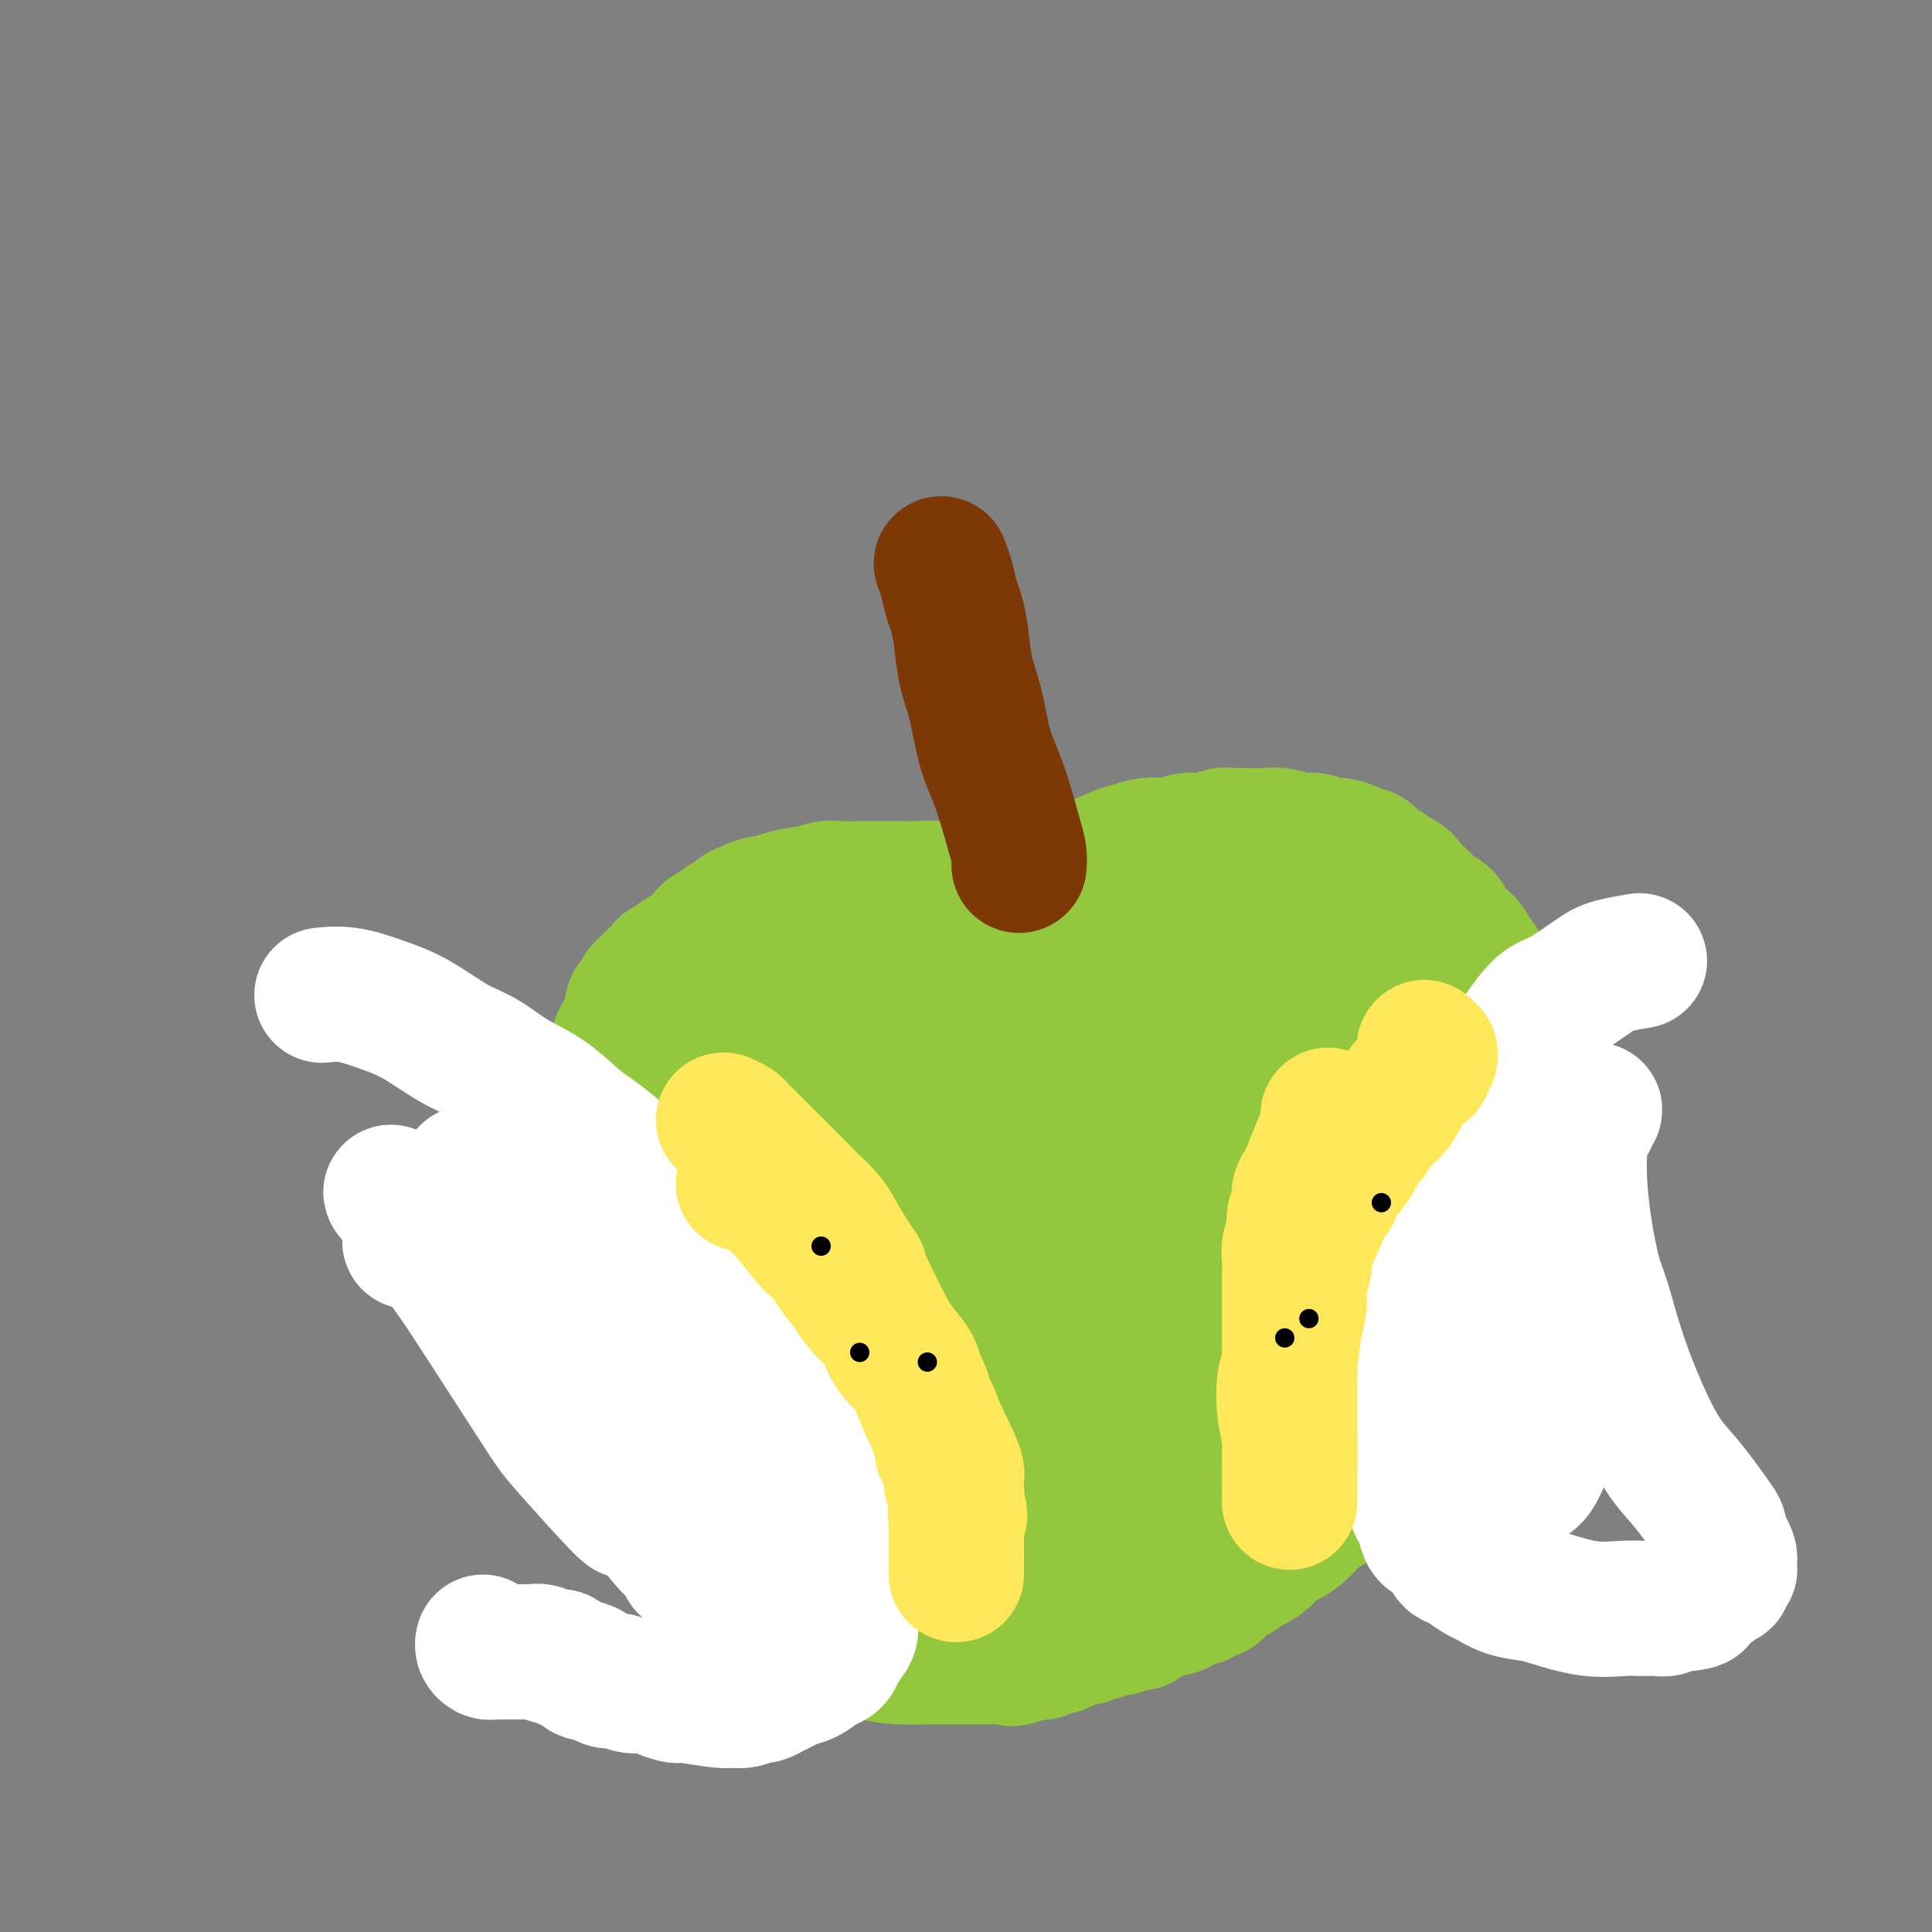 <svg viewBox='0 0 400 400' version='1.1' xmlns='http://www.w3.org/2000/svg' xmlns:xlink='http://www.w3.org/1999/xlink'><rect x="0" y="0" width="400" height="400" fill="#808080" stroke="none"/><g fill='none' stroke='#93C83E' stroke-width='28' stroke-linecap='round' stroke-linejoin='round'><path d='M215,182c0.000,0.000 0.000,0.000 0,0c-0.000,-0.000 -0.000,-0.000 0,0c0.000,0.000 0.000,0.000 0,0c-0.000,-0.000 -0.001,-0.000 0,0c0.001,0.000 0.002,0.001 0,0c-0.002,-0.001 -0.009,-0.005 0,0c0.009,0.005 0.033,0.019 0,0c-0.033,-0.019 -0.124,-0.071 0,0c0.124,0.071 0.462,0.264 2,0c1.538,-0.264 4.277,-0.984 7,-2c2.723,-1.016 5.431,-2.329 7,-3c1.569,-0.671 1.998,-0.701 3,-1c1.002,-0.299 2.576,-0.869 4,-1c1.424,-0.131 2.699,0.175 4,0c1.301,-0.175 2.630,-0.832 4,-1c1.370,-0.168 2.783,0.151 4,0c1.217,-0.151 2.239,-0.774 3,-1c0.761,-0.226 1.260,-0.057 2,0c0.740,0.057 1.720,0.000 3,0c1.280,-0.000 2.861,0.057 4,0c1.139,-0.057 1.837,-0.226 3,0c1.163,0.226 2.792,0.848 4,1c1.208,0.152 1.997,-0.165 3,0c1.003,0.165 2.222,0.813 3,1c0.778,0.187 1.114,-0.087 2,0c0.886,0.087 2.321,0.534 3,1c0.679,0.466 0.602,0.951 1,1c0.398,0.049 1.272,-0.337 2,0c0.728,0.337 1.311,1.399 2,2c0.689,0.601 1.482,0.743 2,1c0.518,0.257 0.759,0.628 1,1'/><path d='M288,181c3.123,1.427 2.931,1.496 3,2c0.069,0.504 0.399,1.445 1,2c0.601,0.555 1.474,0.725 2,1c0.526,0.275 0.704,0.655 1,1c0.296,0.345 0.709,0.656 1,1c0.291,0.344 0.458,0.721 1,1c0.542,0.279 1.458,0.459 2,1c0.542,0.541 0.708,1.444 1,2c0.292,0.556 0.708,0.764 1,1c0.292,0.236 0.459,0.500 1,1c0.541,0.500 1.454,1.236 2,2c0.546,0.764 0.724,1.557 1,2c0.276,0.443 0.650,0.538 1,1c0.350,0.462 0.676,1.291 1,2c0.324,0.709 0.646,1.298 1,2c0.354,0.702 0.740,1.518 1,2c0.260,0.482 0.394,0.629 1,2c0.606,1.371 1.683,3.966 2,5c0.317,1.034 -0.125,0.507 0,1c0.125,0.493 0.818,2.005 1,3c0.182,0.995 -0.147,1.474 0,2c0.147,0.526 0.772,1.098 1,2c0.228,0.902 0.061,2.132 0,3c-0.061,0.868 -0.017,1.372 0,2c0.017,0.628 0.005,1.379 0,2c-0.005,0.621 -0.004,1.111 0,2c0.004,0.889 0.011,2.176 0,3c-0.011,0.824 -0.042,1.183 0,2c0.042,0.817 0.155,2.090 0,3c-0.155,0.910 -0.577,1.455 -1,2'/><path d='M313,239c-0.090,3.375 0.183,2.313 0,3c-0.183,0.687 -0.824,3.122 -1,4c-0.176,0.878 0.111,0.197 0,1c-0.111,0.803 -0.621,3.089 -1,4c-0.379,0.911 -0.626,0.445 -1,1c-0.374,0.555 -0.874,2.129 -1,3c-0.126,0.871 0.121,1.037 0,2c-0.121,0.963 -0.610,2.722 -1,4c-0.390,1.278 -0.681,2.073 -1,3c-0.319,0.927 -0.665,1.985 -1,3c-0.335,1.015 -0.658,1.988 -1,3c-0.342,1.012 -0.703,2.063 -1,3c-0.297,0.937 -0.529,1.759 -1,3c-0.471,1.241 -1.179,2.900 -2,4c-0.821,1.100 -1.753,1.641 -2,2c-0.247,0.359 0.191,0.536 0,1c-0.191,0.464 -1.013,1.214 -2,3c-0.987,1.786 -2.140,4.607 -3,6c-0.860,1.393 -1.427,1.356 -2,2c-0.573,0.644 -1.150,1.968 -2,3c-0.850,1.032 -1.971,1.771 -3,3c-1.029,1.229 -1.966,2.949 -3,4c-1.034,1.051 -2.164,1.432 -3,2c-0.836,0.568 -1.379,1.321 -2,2c-0.621,0.679 -1.321,1.284 -2,2c-0.679,0.716 -1.337,1.542 -2,2c-0.663,0.458 -1.332,0.546 -2,1c-0.668,0.454 -1.334,1.272 -2,2c-0.666,0.728 -1.333,1.364 -2,2'/><path d='M269,317c-2.678,2.202 -1.872,1.206 -2,1c-0.128,-0.206 -1.190,0.379 -2,1c-0.810,0.621 -1.367,1.280 -2,2c-0.633,0.720 -1.343,1.501 -2,2c-0.657,0.499 -1.260,0.715 -2,1c-0.740,0.285 -1.616,0.639 -2,1c-0.384,0.361 -0.277,0.728 -1,1c-0.723,0.272 -2.278,0.451 -3,1c-0.722,0.549 -0.612,1.470 -1,2c-0.388,0.530 -1.273,0.668 -2,1c-0.727,0.332 -1.295,0.858 -2,1c-0.705,0.142 -1.548,-0.099 -2,0c-0.452,0.099 -0.512,0.538 -1,1c-0.488,0.462 -1.405,0.946 -2,1c-0.595,0.054 -0.869,-0.321 -2,0c-1.131,0.321 -3.118,1.339 -4,2c-0.882,0.661 -0.659,0.966 -1,1c-0.341,0.034 -1.247,-0.202 -2,0c-0.753,0.202 -1.353,0.843 -2,1c-0.647,0.157 -1.342,-0.169 -2,0c-0.658,0.169 -1.278,0.833 -2,1c-0.722,0.167 -1.544,-0.161 -2,0c-0.456,0.161 -0.546,0.813 -1,1c-0.454,0.187 -1.272,-0.090 -2,0c-0.728,0.090 -1.364,0.546 -2,1c-0.636,0.454 -1.270,0.906 -2,1c-0.730,0.094 -1.557,-0.171 -2,0c-0.443,0.171 -0.504,0.777 -1,1c-0.496,0.223 -1.427,0.064 -2,0c-0.573,-0.064 -0.786,-0.032 -1,0'/><path d='M213,342c-6.065,2.083 -2.728,1.290 -2,1c0.728,-0.290 -1.152,-0.078 -2,0c-0.848,0.078 -0.663,0.021 -1,0c-0.337,-0.021 -1.194,-0.006 -2,0c-0.806,0.006 -1.560,0.001 -2,0c-0.440,-0.001 -0.567,0.000 -1,0c-0.433,-0.000 -1.174,-0.002 -2,0c-0.826,0.002 -1.739,0.009 -3,0c-1.261,-0.009 -2.872,-0.033 -5,0c-2.128,0.033 -4.774,0.123 -7,0c-2.226,-0.123 -4.032,-0.460 -6,-1c-1.968,-0.540 -4.099,-1.282 -6,-2c-1.901,-0.718 -3.573,-1.410 -5,-2c-1.427,-0.590 -2.609,-1.078 -4,-2c-1.391,-0.922 -2.991,-2.278 -4,-3c-1.009,-0.722 -1.425,-0.810 -2,-1c-0.575,-0.190 -1.308,-0.483 -2,-1c-0.692,-0.517 -1.344,-1.257 -2,-2c-0.656,-0.743 -1.317,-1.490 -2,-2c-0.683,-0.510 -1.390,-0.782 -2,-1c-0.610,-0.218 -1.125,-0.382 -2,-1c-0.875,-0.618 -2.112,-1.689 -3,-2c-0.888,-0.311 -1.427,0.139 -3,-1c-1.573,-1.139 -4.178,-3.866 -6,-6c-1.822,-2.134 -2.859,-3.674 -4,-5c-1.141,-1.326 -2.386,-2.438 -3,-3c-0.614,-0.562 -0.598,-0.573 -1,-1c-0.402,-0.427 -1.224,-1.269 -2,-2c-0.776,-0.731 -1.508,-1.352 -2,-2c-0.492,-0.648 -0.746,-1.324 -1,-2'/><path d='M124,301c-3.100,-3.603 -1.352,-2.111 -1,-2c0.352,0.111 -0.694,-1.159 -1,-2c-0.306,-0.841 0.128,-1.252 0,-2c-0.128,-0.748 -0.818,-1.833 -1,-3c-0.182,-1.167 0.145,-2.415 0,-4c-0.145,-1.585 -0.761,-3.505 -1,-5c-0.239,-1.495 -0.102,-2.565 0,-4c0.102,-1.435 0.167,-3.237 0,-5c-0.167,-1.763 -0.567,-3.488 -1,-5c-0.433,-1.512 -0.901,-2.812 -1,-4c-0.099,-1.188 0.170,-2.263 0,-3c-0.170,-0.737 -0.777,-1.135 -1,-2c-0.223,-0.865 -0.060,-2.195 0,-3c0.060,-0.805 0.016,-1.083 0,-2c-0.016,-0.917 -0.004,-2.471 0,-4c0.004,-1.529 0.001,-3.032 0,-4c-0.001,-0.968 -0.000,-1.400 0,-2c0.000,-0.600 -0.001,-1.368 0,-2c0.001,-0.632 0.002,-1.129 0,-2c-0.002,-0.871 -0.009,-2.118 0,-3c0.009,-0.882 0.034,-1.400 0,-2c-0.034,-0.600 -0.128,-1.283 0,-2c0.128,-0.717 0.478,-1.470 1,-2c0.522,-0.530 1.215,-0.838 2,-2c0.785,-1.162 1.663,-3.179 3,-5c1.337,-1.821 3.133,-3.446 4,-5c0.867,-1.554 0.805,-3.036 1,-4c0.195,-0.964 0.646,-1.410 1,-2c0.354,-0.590 0.610,-1.323 1,-2c0.390,-0.677 0.913,-1.298 1,-2c0.087,-0.702 -0.261,-1.486 0,-2c0.261,-0.514 1.130,-0.757 2,-1'/><path d='M133,207c2.423,-4.578 0.479,-2.522 0,-2c-0.479,0.522 0.505,-0.490 1,-1c0.495,-0.510 0.499,-0.518 1,-1c0.501,-0.482 1.499,-1.438 2,-2c0.501,-0.562 0.505,-0.732 1,-1c0.495,-0.268 1.481,-0.635 2,-1c0.519,-0.365 0.572,-0.728 1,-1c0.428,-0.272 1.232,-0.454 2,-1c0.768,-0.546 1.500,-1.456 2,-2c0.500,-0.544 0.768,-0.723 1,-1c0.232,-0.277 0.429,-0.652 1,-1c0.571,-0.348 1.517,-0.670 2,-1c0.483,-0.330 0.503,-0.667 1,-1c0.497,-0.333 1.471,-0.663 2,-1c0.529,-0.337 0.614,-0.681 1,-1c0.386,-0.319 1.075,-0.611 2,-1c0.925,-0.389 2.088,-0.874 3,-1c0.912,-0.126 1.574,0.106 2,0c0.426,-0.106 0.615,-0.550 2,-1c1.385,-0.450 3.966,-0.905 5,-1c1.034,-0.095 0.519,0.171 1,0c0.481,-0.171 1.956,-0.778 3,-1c1.044,-0.222 1.657,-0.059 3,0c1.343,0.059 3.415,0.015 5,0c1.585,-0.015 2.684,-0.000 4,0c1.316,0.000 2.850,-0.014 4,0c1.150,0.014 1.917,0.055 3,0c1.083,-0.055 2.484,-0.207 4,0c1.516,0.207 3.147,0.773 5,1c1.853,0.227 3.926,0.113 6,0'/><path d='M205,185c8.031,-0.309 4.608,-0.083 4,0c-0.608,0.083 1.600,0.022 4,0c2.400,-0.022 4.994,-0.006 7,0c2.006,0.006 3.425,0.002 5,0c1.575,-0.002 3.307,-0.000 4,0c0.693,0.000 0.346,0.000 0,0'/><path d='M255,210c-0.005,-0.005 -0.009,-0.011 0,0c0.009,0.011 0.033,0.037 0,0c-0.033,-0.037 -0.122,-0.139 0,0c0.122,0.139 0.454,0.519 2,0c1.546,-0.519 4.307,-1.935 7,-3c2.693,-1.065 5.320,-1.778 7,-2c1.680,-0.222 2.415,0.047 3,0c0.585,-0.047 1.022,-0.409 2,0c0.978,0.409 2.498,1.589 4,3c1.502,1.411 2.985,3.052 4,5c1.015,1.948 1.560,4.203 2,7c0.440,2.797 0.775,6.137 1,9c0.225,2.863 0.340,5.249 0,7c-0.340,1.751 -1.136,2.868 -2,4c-0.864,1.132 -1.797,2.281 -3,3c-1.203,0.719 -2.677,1.010 -4,1c-1.323,-0.010 -2.495,-0.321 -4,-2c-1.505,-1.679 -3.344,-4.728 -5,-8c-1.656,-3.272 -3.130,-6.768 -4,-10c-0.870,-3.232 -1.137,-6.200 -1,-9c0.137,-2.800 0.676,-5.431 1,-7c0.324,-1.569 0.432,-2.075 1,-3c0.568,-0.925 1.598,-2.268 3,-3c1.402,-0.732 3.178,-0.851 5,0c1.822,0.851 3.689,2.674 6,5c2.311,2.326 5.066,5.155 7,9c1.934,3.845 3.049,8.707 4,13c0.951,4.293 1.740,8.017 2,11c0.260,2.983 -0.007,5.226 0,7c0.007,1.774 0.288,3.078 0,4c-0.288,0.922 -1.144,1.461 -2,2'/><path d='M291,253c-0.369,3.900 -1.290,1.650 -3,0c-1.710,-1.650 -4.209,-2.699 -7,-6c-2.791,-3.301 -5.873,-8.855 -8,-14c-2.127,-5.145 -3.299,-9.882 -4,-14c-0.701,-4.118 -0.930,-7.618 -1,-11c-0.070,-3.382 0.019,-6.647 0,-9c-0.019,-2.353 -0.145,-3.795 0,-5c0.145,-1.205 0.560,-2.174 1,-3c0.440,-0.826 0.903,-1.510 1,-2c0.097,-0.490 -0.173,-0.788 0,-1c0.173,-0.212 0.787,-0.339 1,0c0.213,0.339 0.023,1.142 0,3c-0.023,1.858 0.119,4.769 0,9c-0.119,4.231 -0.500,9.782 -1,15c-0.500,5.218 -1.118,10.104 -2,14c-0.882,3.896 -2.027,6.803 -3,10c-0.973,3.197 -1.774,6.683 -3,9c-1.226,2.317 -2.878,3.465 -4,4c-1.122,0.535 -1.714,0.455 -2,2c-0.286,1.545 -0.264,4.713 -3,-1c-2.736,-5.713 -8.228,-20.308 -10,-30c-1.772,-9.692 0.177,-14.483 1,-18c0.823,-3.517 0.520,-5.761 1,-8c0.480,-2.239 1.744,-4.474 3,-6c1.256,-1.526 2.503,-2.345 4,-3c1.497,-0.655 3.244,-1.148 5,-1c1.756,0.148 3.522,0.937 6,3c2.478,2.063 5.667,5.402 9,10c3.333,4.598 6.809,10.457 9,16c2.191,5.543 3.095,10.772 4,16'/><path d='M285,232c0.903,7.187 1.159,17.156 1,22c-0.159,4.844 -0.734,4.563 -1,6c-0.266,1.437 -0.222,4.593 -2,8c-1.778,3.407 -5.377,7.064 -7,9c-1.623,1.936 -1.268,2.149 -2,2c-0.732,-0.149 -2.549,-0.662 -5,-2c-2.451,-1.338 -5.534,-3.503 -9,-8c-3.466,-4.497 -7.315,-11.328 -10,-17c-2.685,-5.672 -4.207,-10.185 -5,-15c-0.793,-4.815 -0.856,-9.930 -1,-15c-0.144,-5.070 -0.369,-10.094 0,-14c0.369,-3.906 1.333,-6.694 2,-9c0.667,-2.306 1.036,-4.132 2,-5c0.964,-0.868 2.523,-0.779 4,-2c1.477,-1.221 2.873,-3.750 7,1c4.127,4.750 10.985,16.781 14,22c3.015,5.219 2.187,3.627 2,8c-0.187,4.373 0.268,14.712 0,22c-0.268,7.288 -1.259,11.524 -2,14c-0.741,2.476 -1.234,3.193 -2,5c-0.766,1.807 -1.807,4.703 -3,7c-1.193,2.297 -2.537,3.994 -4,5c-1.463,1.006 -3.044,1.320 -5,1c-1.956,-0.320 -4.287,-1.275 -7,-3c-2.713,-1.725 -5.807,-4.221 -9,-12c-3.193,-7.779 -6.485,-20.841 -8,-27c-1.515,-6.159 -1.251,-5.414 -1,-9c0.251,-3.586 0.491,-11.504 1,-17c0.509,-5.496 1.288,-8.570 2,-11c0.712,-2.430 1.356,-4.215 2,-6'/><path d='M239,192c1.357,-7.866 2.748,-6.031 4,-5c1.252,1.031 2.364,1.258 5,4c2.636,2.742 6.796,7.998 10,14c3.204,6.002 5.452,12.750 7,20c1.548,7.250 2.397,15.002 3,22c0.603,6.998 0.960,13.242 1,19c0.040,5.758 -0.237,11.029 -1,16c-0.763,4.971 -2.011,9.643 -3,13c-0.989,3.357 -1.718,5.399 -3,7c-1.282,1.601 -3.116,2.761 -5,3c-1.884,0.239 -3.817,-0.442 -7,-3c-3.183,-2.558 -7.616,-6.994 -12,-13c-4.384,-6.006 -8.719,-13.581 -11,-20c-2.281,-6.419 -2.509,-11.683 -3,-17c-0.491,-5.317 -1.246,-10.687 -2,-15c-0.754,-4.313 -1.508,-7.570 0,-14c1.508,-6.430 5.279,-16.033 7,-20c1.721,-3.967 1.394,-2.299 2,-2c0.606,0.299 2.145,-0.773 4,-1c1.855,-0.227 4.025,0.390 7,2c2.975,1.610 6.754,4.215 10,8c3.246,3.785 5.959,8.752 8,14c2.041,5.248 3.411,10.778 4,16c0.589,5.222 0.398,10.135 0,15c-0.398,4.865 -1.003,9.680 -2,14c-0.997,4.320 -2.386,8.144 -4,11c-1.614,2.856 -3.453,4.745 -5,6c-1.547,1.255 -2.801,1.876 -5,2c-2.199,0.124 -5.343,-0.250 -9,-3c-3.657,-2.750 -7.829,-7.875 -12,-13'/><path d='M227,272c-3.440,-5.468 -6.039,-12.639 -8,-19c-1.961,-6.361 -3.284,-11.912 -4,-17c-0.716,-5.088 -0.826,-9.714 -1,-14c-0.174,-4.286 -0.413,-8.232 0,-11c0.413,-2.768 1.478,-4.358 2,-6c0.522,-1.642 0.501,-3.336 1,-4c0.499,-0.664 1.520,-0.299 3,0c1.480,0.299 3.421,0.533 6,3c2.579,2.467 5.798,7.168 9,13c3.202,5.832 6.388,12.796 8,20c1.612,7.204 1.652,14.647 2,22c0.348,7.353 1.005,14.616 1,21c-0.005,6.384 -0.671,11.890 -1,16c-0.329,4.110 -0.322,6.824 -1,9c-0.678,2.176 -2.040,3.815 -3,5c-0.960,1.185 -1.518,1.915 -3,2c-1.482,0.085 -3.886,-0.475 -6,-2c-2.114,-1.525 -3.936,-4.015 -6,-9c-2.064,-4.985 -4.369,-12.466 -6,-19c-1.631,-6.534 -2.587,-12.123 -3,-17c-0.413,-4.877 -0.284,-9.043 0,-14c0.284,-4.957 0.721,-10.705 1,-15c0.279,-4.295 0.400,-7.138 1,-11c0.600,-3.862 1.681,-8.744 2,-11c0.319,-2.256 -0.122,-1.886 0,-2c0.122,-0.114 0.807,-0.711 1,-1c0.193,-0.289 -0.106,-0.268 0,0c0.106,0.268 0.616,0.783 1,3c0.384,2.217 0.642,6.135 1,12c0.358,5.865 0.817,13.676 1,20c0.183,6.324 0.092,11.162 0,16'/><path d='M225,262c0.303,10.011 -0.440,9.537 -1,12c-0.560,2.463 -0.936,7.862 -1,11c-0.064,3.138 0.183,4.016 0,5c-0.183,0.984 -0.797,2.076 -1,3c-0.203,0.924 0.003,1.682 0,2c-0.003,0.318 -0.217,0.196 -1,-1c-0.783,-1.196 -2.136,-3.467 -4,-8c-1.864,-4.533 -4.240,-11.327 -6,-18c-1.760,-6.673 -2.905,-13.224 -4,-19c-1.095,-5.776 -2.139,-10.777 -3,-16c-0.861,-5.223 -1.540,-10.668 -2,-15c-0.460,-4.332 -0.702,-7.552 -1,-10c-0.298,-2.448 -0.653,-4.126 -1,-5c-0.347,-0.874 -0.688,-0.944 -1,-3c-0.312,-2.056 -0.597,-6.096 0,-1c0.597,5.096 2.075,19.329 3,27c0.925,7.671 1.295,8.781 3,15c1.705,6.219 4.743,17.546 7,27c2.257,9.454 3.733,17.035 5,24c1.267,6.965 2.325,13.313 3,18c0.675,4.687 0.965,7.714 1,10c0.035,2.286 -0.186,3.833 0,5c0.186,1.167 0.780,1.954 1,2c0.220,0.046 0.067,-0.648 0,-1c-0.067,-0.352 -0.048,-0.362 0,-4c0.048,-3.638 0.126,-10.903 0,-17c-0.126,-6.097 -0.457,-11.026 -1,-24c-0.543,-12.974 -1.298,-33.993 -2,-44c-0.702,-10.007 -1.351,-9.004 -2,-8'/><path d='M217,229c-1.219,-18.123 -2.267,-15.430 -3,-15c-0.733,0.430 -1.152,-1.402 -2,-3c-0.848,-1.598 -2.125,-2.962 -3,-4c-0.875,-1.038 -1.348,-1.750 -2,-2c-0.652,-0.250 -1.482,-0.039 -2,0c-0.518,0.039 -0.725,-0.094 -1,2c-0.275,2.094 -0.620,6.415 -1,13c-0.380,6.585 -0.796,15.432 -1,23c-0.204,7.568 -0.197,13.855 0,20c0.197,6.145 0.583,12.148 1,18c0.417,5.852 0.867,11.553 1,16c0.133,4.447 -0.049,7.640 0,10c0.049,2.360 0.330,3.886 1,5c0.670,1.114 1.730,1.816 2,2c0.270,0.184 -0.250,-0.149 0,2c0.250,2.149 1.269,6.781 1,-2c-0.269,-8.781 -1.827,-30.975 -3,-41c-1.173,-10.025 -1.960,-7.881 -3,-11c-1.040,-3.119 -2.334,-11.500 -4,-18c-1.666,-6.500 -3.706,-11.117 -6,-16c-2.294,-4.883 -4.842,-10.030 -7,-14c-2.158,-3.970 -3.926,-6.762 -5,-9c-1.074,-2.238 -1.454,-3.922 -2,-5c-0.546,-1.078 -1.256,-1.551 -2,-2c-0.744,-0.449 -1.520,-0.873 -2,-1c-0.480,-0.127 -0.663,0.042 -1,0c-0.337,-0.042 -0.828,-0.296 -1,2c-0.172,2.296 -0.026,7.141 0,14c0.026,6.859 -0.070,15.731 1,24c1.070,8.269 3.306,15.934 5,23c1.694,7.066 2.847,13.533 4,20'/><path d='M182,280c2.366,9.474 3.782,11.657 5,15c1.218,3.343 2.239,7.844 3,11c0.761,3.156 1.262,4.967 2,6c0.738,1.033 1.713,1.289 2,2c0.287,0.711 -0.116,1.878 0,2c0.116,0.122 0.749,-0.801 1,-2c0.251,-1.199 0.118,-2.674 0,-7c-0.118,-4.326 -0.222,-11.503 -1,-19c-0.778,-7.497 -2.231,-15.314 -4,-22c-1.769,-6.686 -3.854,-12.239 -6,-18c-2.146,-5.761 -4.353,-11.728 -6,-17c-1.647,-5.272 -2.735,-9.850 -4,-14c-1.265,-4.150 -2.706,-7.874 -4,-11c-1.294,-3.126 -2.440,-5.655 -3,-7c-0.560,-1.345 -0.534,-1.508 -1,-2c-0.466,-0.492 -1.424,-1.314 -1,1c0.424,2.314 2.229,7.763 4,15c1.771,7.237 3.507,16.262 5,24c1.493,7.738 2.743,14.191 4,21c1.257,6.809 2.522,13.976 4,21c1.478,7.024 3.170,13.905 5,21c1.830,7.095 3.797,14.403 5,20c1.203,5.597 1.643,9.484 2,12c0.357,2.516 0.632,3.663 1,5c0.368,1.337 0.831,2.864 1,4c0.169,1.136 0.045,1.882 0,2c-0.045,0.118 -0.012,-0.391 0,-1c0.012,-0.609 0.003,-1.317 -1,-5c-1.003,-3.683 -3.002,-10.342 -5,-17'/><path d='M190,320c-2.388,-7.515 -5.357,-15.803 -8,-23c-2.643,-7.197 -4.958,-13.301 -8,-20c-3.042,-6.699 -6.811,-13.991 -10,-20c-3.189,-6.009 -5.800,-10.735 -8,-15c-2.200,-4.265 -3.990,-8.070 -6,-11c-2.010,-2.930 -4.241,-4.984 -6,-7c-1.759,-2.016 -3.046,-3.992 -4,-5c-0.954,-1.008 -1.573,-1.048 -2,-1c-0.427,0.048 -0.661,0.185 -1,0c-0.339,-0.185 -0.782,-0.690 -1,1c-0.218,1.690 -0.210,5.577 1,12c1.210,6.423 3.621,15.383 6,23c2.379,7.617 4.725,13.893 7,20c2.275,6.107 4.480,12.046 7,17c2.520,4.954 5.354,8.925 7,12c1.646,3.075 2.103,5.255 3,7c0.897,1.745 2.233,3.056 3,4c0.767,0.944 0.964,1.520 1,2c0.036,0.480 -0.088,0.864 0,1c0.088,0.136 0.387,0.023 0,-2c-0.387,-2.023 -1.461,-5.958 -4,-13c-2.539,-7.042 -6.543,-17.193 -8,-21c-1.457,-3.807 -0.365,-1.271 -4,-9c-3.635,-7.729 -11.996,-25.725 -16,-34c-4.004,-8.275 -3.650,-6.830 -4,-7c-0.350,-0.170 -1.402,-1.954 -2,-3c-0.598,-1.046 -0.740,-1.352 -1,-2c-0.260,-0.648 -0.637,-1.638 -1,-2c-0.363,-0.362 -0.713,-0.098 -1,0c-0.287,0.098 -0.511,0.028 0,3c0.511,2.972 1.755,8.986 3,15'/><path d='M133,242c1.503,6.782 4.259,14.737 6,19c1.741,4.263 2.466,4.834 4,9c1.534,4.166 3.877,11.926 5,15c1.123,3.074 1.025,1.461 1,1c-0.025,-0.461 0.022,0.230 0,1c-0.022,0.770 -0.113,1.621 0,2c0.113,0.379 0.431,0.287 0,0c-0.431,-0.287 -1.610,-0.768 -3,-2c-1.390,-1.232 -2.989,-3.213 -5,-5c-2.011,-1.787 -4.434,-3.380 -6,-5c-1.566,-1.620 -2.277,-3.268 -3,-4c-0.723,-0.732 -1.459,-0.549 -2,-1c-0.541,-0.451 -0.888,-1.536 -1,-2c-0.112,-0.464 0.010,-0.308 0,0c-0.010,0.308 -0.151,0.769 0,2c0.151,1.231 0.593,3.232 2,7c1.407,3.768 3.777,9.302 6,14c2.223,4.698 4.298,8.560 5,10c0.702,1.440 0.032,0.460 0,1c-0.032,0.540 0.573,2.602 1,3c0.427,0.398 0.675,-0.869 0,-5c-0.675,-4.131 -2.272,-11.127 -3,-16c-0.728,-4.873 -0.587,-7.623 -1,-10c-0.413,-2.377 -1.379,-4.381 -2,-6c-0.621,-1.619 -0.896,-2.854 -1,-4c-0.104,-1.146 -0.038,-2.204 0,-3c0.038,-0.796 0.049,-1.330 0,-2c-0.049,-0.670 -0.157,-1.477 0,-2c0.157,-0.523 0.578,-0.761 1,-1'/><path d='M137,258c-0.344,-7.035 1.796,-0.124 4,5c2.204,5.124 4.473,8.461 7,12c2.527,3.539 5.311,7.280 7,10c1.689,2.720 2.284,4.418 3,6c0.716,1.582 1.553,3.049 2,4c0.447,0.951 0.506,1.387 1,2c0.494,0.613 1.425,1.403 2,1c0.575,-0.403 0.795,-2.000 2,-5c1.205,-3.000 3.394,-7.402 5,-12c1.606,-4.598 2.627,-9.392 3,-14c0.373,-4.608 0.096,-9.031 0,-13c-0.096,-3.969 -0.012,-7.486 0,-11c0.012,-3.514 -0.048,-7.027 0,-10c0.048,-2.973 0.205,-5.407 0,-7c-0.205,-1.593 -0.772,-2.343 -1,-3c-0.228,-0.657 -0.116,-1.219 0,-2c0.116,-0.781 0.236,-1.781 0,-2c-0.236,-0.219 -0.826,0.344 -1,0c-0.174,-0.344 0.070,-1.593 -1,1c-1.070,2.593 -3.452,9.028 -5,13c-1.548,3.972 -2.260,5.480 -3,7c-0.740,1.520 -1.507,3.050 -2,4c-0.493,0.950 -0.710,1.320 -1,2c-0.290,0.680 -0.652,1.671 -1,2c-0.348,0.329 -0.682,-0.003 -1,0c-0.318,0.003 -0.621,0.341 -1,0c-0.379,-0.341 -0.833,-1.361 -1,-3c-0.167,-1.639 -0.048,-3.897 0,-6c0.048,-2.103 0.024,-4.052 0,-6'/><path d='M155,233c-0.509,-3.052 -0.280,-3.183 0,-4c0.280,-0.817 0.612,-2.320 1,-3c0.388,-0.680 0.833,-0.536 1,-1c0.167,-0.464 0.056,-1.536 0,-2c-0.056,-0.464 -0.058,-0.321 0,0c0.058,0.321 0.174,0.819 0,1c-0.174,0.181 -0.639,0.044 -1,0c-0.361,-0.044 -0.619,0.006 -1,0c-0.381,-0.006 -0.887,-0.069 -1,0c-0.113,0.069 0.165,0.271 0,0c-0.165,-0.271 -0.773,-1.014 -1,-2c-0.227,-0.986 -0.073,-2.215 0,-3c0.073,-0.785 0.064,-1.125 0,-2c-0.064,-0.875 -0.182,-2.285 0,-3c0.182,-0.715 0.664,-0.737 1,-1c0.336,-0.263 0.526,-0.768 1,-1c0.474,-0.232 1.233,-0.190 2,0c0.767,0.190 1.543,0.529 3,2c1.457,1.471 3.595,4.074 5,7c1.405,2.926 2.078,6.175 3,10c0.922,3.825 2.092,8.227 2,10c-0.092,1.773 -1.447,0.919 -2,1c-0.553,0.081 -0.303,1.099 -1,2c-0.697,0.901 -2.342,1.686 -3,2c-0.658,0.314 -0.329,0.157 0,0'/></g>
<g fill='none' stroke='#7C3805' stroke-width='28' stroke-linecap='round' stroke-linejoin='round'><path d='M211,179c0.000,-0.003 0.000,-0.007 0,0c-0.000,0.007 -0.002,0.023 0,0c0.002,-0.023 0.006,-0.087 0,0c-0.006,0.087 -0.022,0.324 0,0c0.022,-0.324 0.081,-1.208 0,-2c-0.081,-0.792 -0.301,-1.493 -1,-4c-0.699,-2.507 -1.875,-6.819 -3,-10c-1.125,-3.181 -2.199,-5.229 -3,-8c-0.801,-2.771 -1.328,-6.263 -2,-9c-0.672,-2.737 -1.489,-4.717 -2,-7c-0.511,-2.283 -0.715,-4.868 -1,-7c-0.285,-2.132 -0.651,-3.812 -1,-5c-0.349,-1.188 -0.681,-1.886 -1,-3c-0.319,-1.114 -0.624,-2.646 -1,-4c-0.376,-1.354 -0.822,-2.530 -1,-3c-0.178,-0.470 -0.089,-0.235 0,0'/></g>
<g fill='none' stroke='#FFFFFF' stroke-width='28' stroke-linecap='round' stroke-linejoin='round'><path d='M67,206c0.001,-0.000 0.001,-0.000 0,0c-0.001,0.000 -0.004,0.000 0,0c0.004,-0.000 0.014,-0.002 0,0c-0.014,0.002 -0.053,0.006 0,0c0.053,-0.006 0.198,-0.023 0,0c-0.198,0.023 -0.739,0.086 0,0c0.739,-0.086 2.759,-0.320 5,0c2.241,0.320 4.705,1.194 7,2c2.295,0.806 4.422,1.543 7,3c2.578,1.457 5.607,3.633 8,5c2.393,1.367 4.151,1.926 6,3c1.849,1.074 3.788,2.663 6,4c2.212,1.337 4.696,2.423 7,4c2.304,1.577 4.428,3.646 6,5c1.572,1.354 2.590,1.993 4,3c1.410,1.007 3.210,2.383 5,4c1.790,1.617 3.570,3.477 5,5c1.430,1.523 2.510,2.709 4,4c1.490,1.291 3.389,2.686 5,4c1.611,1.314 2.936,2.545 4,4c1.064,1.455 1.869,3.134 3,5c1.131,1.866 2.588,3.920 4,6c1.412,2.080 2.780,4.188 4,6c1.220,1.812 2.291,3.329 4,6c1.709,2.671 4.054,6.496 5,8c0.946,1.504 0.491,0.688 1,2c0.509,1.312 1.982,4.752 3,7c1.018,2.248 1.582,3.304 2,4c0.418,0.696 0.689,1.034 1,2c0.311,0.966 0.660,2.562 1,4c0.340,1.438 0.670,2.719 1,4'/><path d='M175,310c1.635,4.109 1.223,2.882 1,3c-0.223,0.118 -0.256,1.581 0,3c0.256,1.419 0.800,2.793 1,4c0.200,1.207 0.055,2.248 0,3c-0.055,0.752 -0.019,1.217 0,2c0.019,0.783 0.021,1.885 0,3c-0.021,1.115 -0.065,2.242 0,3c0.065,0.758 0.239,1.148 0,2c-0.239,0.852 -0.889,2.165 -1,3c-0.111,0.835 0.319,1.192 0,2c-0.319,0.808 -1.387,2.065 -2,3c-0.613,0.935 -0.773,1.546 -1,2c-0.227,0.454 -0.522,0.752 -1,1c-0.478,0.248 -1.139,0.447 -2,1c-0.861,0.553 -1.923,1.459 -3,2c-1.077,0.541 -2.171,0.718 -3,1c-0.829,0.282 -1.395,0.668 -2,1c-0.605,0.332 -1.251,0.611 -2,1c-0.749,0.389 -1.603,0.890 -2,1c-0.397,0.110 -0.338,-0.171 -1,0c-0.662,0.171 -2.045,0.793 -3,1c-0.955,0.207 -1.481,0.000 -2,0c-0.519,-0.000 -1.029,0.206 -3,0c-1.971,-0.206 -5.402,-0.825 -7,-1c-1.598,-0.175 -1.362,0.093 -2,0c-0.638,-0.093 -2.149,-0.546 -3,-1c-0.851,-0.454 -1.043,-0.909 -2,-1c-0.957,-0.091 -2.679,0.182 -4,0c-1.321,-0.182 -2.240,-0.818 -3,-1c-0.760,-0.182 -1.360,0.091 -2,0c-0.640,-0.091 -1.320,-0.545 -2,-1'/><path d='M124,347c-5.019,-0.951 -2.566,-0.828 -2,-1c0.566,-0.172 -0.754,-0.638 -2,-1c-1.246,-0.362 -2.417,-0.619 -3,-1c-0.583,-0.381 -0.576,-0.887 -1,-1c-0.424,-0.113 -1.278,0.166 -2,0c-0.722,-0.166 -1.311,-0.776 -2,-1c-0.689,-0.224 -1.479,-0.060 -2,0c-0.521,0.060 -0.773,0.016 -1,0c-0.227,-0.016 -0.428,-0.005 -1,0c-0.572,0.005 -1.515,0.002 -2,0c-0.485,-0.002 -0.512,-0.003 -1,0c-0.488,0.003 -1.437,0.011 -2,0c-0.563,-0.011 -0.739,-0.042 -1,0c-0.261,0.042 -0.606,0.156 -1,0c-0.394,-0.156 -0.837,-0.580 -1,-1c-0.163,-0.420 -0.047,-0.834 0,-1c0.047,-0.166 0.023,-0.083 0,0'/><path d='M85,257c0.041,-0.014 0.082,-0.029 0,0c-0.082,0.029 -0.286,0.101 0,0c0.286,-0.101 1.062,-0.376 2,0c0.938,0.376 2.038,1.401 3,2c0.962,0.599 1.787,0.770 4,2c2.213,1.230 5.813,3.517 9,6c3.187,2.483 5.959,5.162 9,8c3.041,2.838 6.349,5.835 9,9c2.651,3.165 4.643,6.499 7,10c2.357,3.501 5.077,7.169 7,10c1.923,2.831 3.048,4.826 4,6c0.952,1.174 1.733,1.526 2,2c0.267,0.474 0.022,1.071 0,1c-0.022,-0.071 0.178,-0.811 0,-1c-0.178,-0.189 -0.734,0.172 -2,-2c-1.266,-2.172 -3.242,-6.876 -6,-12c-2.758,-5.124 -6.298,-10.669 -9,-15c-2.702,-4.331 -4.568,-7.449 -6,-10c-1.432,-2.551 -2.431,-4.533 -3,-6c-0.569,-1.467 -0.708,-2.417 -1,-3c-0.292,-0.583 -0.738,-0.800 -1,-1c-0.262,-0.200 -0.342,-0.384 0,0c0.342,0.384 1.105,1.335 3,4c1.895,2.665 4.922,7.045 9,13c4.078,5.955 9.208,13.487 13,19c3.792,5.513 6.244,9.009 8,12c1.756,2.991 2.814,5.476 5,9c2.186,3.524 5.500,8.085 7,10c1.500,1.915 1.186,1.183 1,1c-0.186,-0.183 -0.242,0.181 0,0c0.242,-0.181 0.784,-0.909 0,-4c-0.784,-3.091 -2.892,-8.546 -5,-14'/><path d='M154,313c-1.967,-6.542 -4.883,-14.397 -8,-21c-3.117,-6.603 -6.433,-11.955 -9,-16c-2.567,-4.045 -4.385,-6.784 -6,-10c-1.615,-3.216 -3.029,-6.910 -4,-9c-0.971,-2.090 -1.501,-2.578 -2,-3c-0.499,-0.422 -0.969,-0.780 -1,-1c-0.031,-0.220 0.375,-0.303 1,1c0.625,1.303 1.467,3.991 4,9c2.533,5.009 6.755,12.340 10,18c3.245,5.660 5.512,9.649 7,13c1.488,3.351 2.197,6.062 3,8c0.803,1.938 1.702,3.102 2,4c0.298,0.898 -0.003,1.529 0,2c0.003,0.471 0.310,0.780 0,0c-0.310,-0.780 -1.239,-2.650 -3,-6c-1.761,-3.350 -4.356,-8.180 -8,-16c-3.644,-7.820 -8.339,-18.629 -11,-24c-2.661,-5.371 -3.290,-5.303 -4,-6c-0.710,-0.697 -1.503,-2.157 -2,-3c-0.497,-0.843 -0.699,-1.067 -1,-1c-0.301,0.067 -0.702,0.426 -1,1c-0.298,0.574 -0.492,1.364 0,4c0.492,2.636 1.669,7.119 3,12c1.331,4.881 2.815,10.162 4,14c1.185,3.838 2.072,6.233 3,9c0.928,2.767 1.898,5.905 3,8c1.102,2.095 2.337,3.147 3,4c0.663,0.853 0.755,1.507 1,2c0.245,0.493 0.643,0.825 1,1c0.357,0.175 0.673,0.193 0,-1c-0.673,-1.193 -2.337,-3.596 -4,-6'/><path d='M135,300c-1.864,-3.905 -4.523,-10.166 -8,-17c-3.477,-6.834 -7.770,-14.241 -11,-19c-3.230,-4.759 -5.395,-6.868 -7,-9c-1.605,-2.132 -2.651,-4.285 -4,-6c-1.349,-1.715 -3.003,-2.991 -4,-4c-0.997,-1.009 -1.338,-1.751 -2,-2c-0.662,-0.249 -1.646,-0.007 -2,0c-0.354,0.007 -0.078,-0.222 0,0c0.078,0.222 -0.041,0.897 1,4c1.041,3.103 3.241,8.636 6,15c2.759,6.364 6.077,13.559 9,19c2.923,5.441 5.450,9.128 7,12c1.550,2.872 2.124,4.928 3,7c0.876,2.072 2.053,4.160 3,6c0.947,1.840 1.663,3.431 2,4c0.337,0.569 0.294,0.117 1,1c0.706,0.883 2.162,3.103 0,1c-2.162,-2.103 -7.940,-8.529 -11,-12c-3.060,-3.471 -3.400,-3.987 -6,-8c-2.600,-4.013 -7.460,-11.523 -11,-17c-3.540,-5.477 -5.761,-8.921 -8,-12c-2.239,-3.079 -4.495,-5.793 -6,-8c-1.505,-2.207 -2.258,-3.906 -3,-5c-0.742,-1.094 -1.474,-1.584 -2,-2c-0.526,-0.416 -0.846,-0.758 -1,-1c-0.154,-0.242 -0.141,-0.382 1,1c1.141,1.382 3.409,4.288 7,9c3.591,4.712 8.505,11.230 13,17c4.495,5.770 8.570,10.791 12,15c3.430,4.209 6.215,7.604 9,11'/><path d='M123,300c9.574,12.198 13.010,16.692 15,19c1.990,2.308 2.536,2.429 3,3c0.464,0.571 0.847,1.592 1,2c0.153,0.408 0.077,0.204 0,0'/><path d='M339,199c-0.000,0.000 -0.000,0.000 0,0c0.000,-0.000 0.000,-0.000 0,0c-0.000,0.000 -0.000,0.000 0,0c0.000,-0.000 0.000,-0.000 0,0c-0.000,0.000 -0.000,0.000 0,0c0.000,-0.000 0.000,-0.000 0,0c-0.000,0.000 -0.001,0.000 0,0c0.001,-0.000 0.005,-0.001 0,0c-0.005,0.001 -0.017,0.003 0,0c0.017,-0.003 0.065,-0.011 0,0c-0.065,0.011 -0.243,0.041 0,0c0.243,-0.041 0.907,-0.153 0,0c-0.907,0.153 -3.387,0.571 -5,1c-1.613,0.429 -2.360,0.870 -4,2c-1.640,1.130 -4.171,2.949 -6,4c-1.829,1.051 -2.954,1.336 -4,2c-1.046,0.664 -2.014,1.708 -3,3c-0.986,1.292 -1.990,2.831 -3,4c-1.010,1.169 -2.027,1.970 -3,3c-0.973,1.030 -1.902,2.291 -3,4c-1.098,1.709 -2.364,3.865 -3,5c-0.636,1.135 -0.643,1.247 -1,2c-0.357,0.753 -1.065,2.146 -2,4c-0.935,1.854 -2.096,4.169 -3,6c-0.904,1.831 -1.552,3.177 -2,4c-0.448,0.823 -0.697,1.122 -1,2c-0.303,0.878 -0.658,2.335 -1,4c-0.342,1.665 -0.669,3.539 -1,5c-0.331,1.461 -0.666,2.509 -1,4c-0.334,1.491 -0.667,3.426 -1,5c-0.333,1.574 -0.667,2.787 -1,4'/><path d='M291,267c-0.867,4.587 -0.036,4.056 0,5c0.036,0.944 -0.723,3.365 -1,5c-0.277,1.635 -0.070,2.486 0,4c0.070,1.514 0.005,3.693 0,5c-0.005,1.307 0.049,1.743 0,3c-0.049,1.257 -0.202,3.336 0,5c0.202,1.664 0.757,2.915 1,4c0.243,1.085 0.173,2.005 0,3c-0.173,0.995 -0.450,2.066 0,3c0.450,0.934 1.625,1.732 2,3c0.375,1.268 -0.052,3.006 0,4c0.052,0.994 0.581,1.243 1,2c0.419,0.757 0.728,2.020 1,3c0.272,0.980 0.509,1.676 1,2c0.491,0.324 1.238,0.276 2,1c0.762,0.724 1.540,2.220 2,3c0.460,0.780 0.603,0.842 1,1c0.397,0.158 1.047,0.410 2,1c0.953,0.590 2.208,1.519 3,2c0.792,0.481 1.122,0.515 2,1c0.878,0.485 2.303,1.422 4,2c1.697,0.578 3.665,0.796 5,1c1.335,0.204 2.038,0.394 4,1c1.962,0.606 5.183,1.627 8,2c2.817,0.373 5.230,0.096 7,0c1.770,-0.096 2.897,-0.012 4,0c1.103,0.012 2.182,-0.048 3,0c0.818,0.048 1.374,0.205 2,0c0.626,-0.205 1.322,-0.773 2,-1c0.678,-0.227 1.339,-0.114 2,0'/><path d='M349,332c3.515,-0.334 2.304,-0.668 2,-1c-0.304,-0.332 0.301,-0.663 1,-1c0.699,-0.337 1.493,-0.682 2,-1c0.507,-0.318 0.728,-0.611 1,-1c0.272,-0.389 0.595,-0.874 1,-1c0.405,-0.126 0.893,0.107 1,0c0.107,-0.107 -0.167,-0.554 0,-1c0.167,-0.446 0.777,-0.890 1,-1c0.223,-0.110 0.061,0.112 0,0c-0.061,-0.112 -0.020,-0.560 0,-1c0.020,-0.440 0.021,-0.871 0,-1c-0.021,-0.129 -0.062,0.045 0,0c0.062,-0.045 0.228,-0.310 0,-1c-0.228,-0.690 -0.850,-1.804 -1,-2c-0.150,-0.196 0.171,0.526 0,0c-0.171,-0.526 -0.835,-2.301 -1,-3c-0.165,-0.699 0.170,-0.322 -1,-2c-1.170,-1.678 -3.846,-5.409 -6,-8c-2.154,-2.591 -3.785,-4.040 -6,-8c-2.215,-3.960 -5.014,-10.431 -7,-16c-1.986,-5.569 -3.159,-10.237 -4,-13c-0.841,-2.763 -1.351,-3.622 -2,-6c-0.649,-2.378 -1.439,-6.275 -2,-10c-0.561,-3.725 -0.894,-7.278 -1,-10c-0.106,-2.722 0.014,-4.614 0,-6c-0.014,-1.386 -0.161,-2.268 0,-3c0.161,-0.732 0.629,-1.315 1,-2c0.371,-0.685 0.646,-1.472 1,-2c0.354,-0.528 0.788,-0.796 1,-1c0.212,-0.204 0.204,-0.344 0,0c-0.204,0.344 -0.602,1.172 -1,2'/><path d='M329,232c-0.691,-2.486 -2.919,2.300 -6,8c-3.081,5.700 -7.016,12.315 -9,16c-1.984,3.685 -2.019,4.440 -3,6c-0.981,1.560 -2.909,3.925 -4,6c-1.091,2.075 -1.346,3.858 -2,5c-0.654,1.142 -1.708,1.641 -2,2c-0.292,0.359 0.178,0.576 0,1c-0.178,0.424 -1.003,1.053 -1,1c0.003,-0.053 0.833,-0.790 1,-1c0.167,-0.210 -0.328,0.105 0,-1c0.328,-1.105 1.478,-3.630 3,-6c1.522,-2.370 3.416,-4.587 5,-7c1.584,-2.413 2.857,-5.024 4,-7c1.143,-1.976 2.158,-3.316 3,-4c0.842,-0.684 1.513,-0.711 2,-1c0.487,-0.289 0.789,-0.840 1,-1c0.211,-0.160 0.330,0.070 1,-1c0.670,-1.070 1.889,-3.442 1,1c-0.889,4.442 -3.887,15.697 -5,21c-1.113,5.303 -0.340,4.653 -1,7c-0.660,2.347 -2.751,7.691 -4,11c-1.249,3.309 -1.655,4.583 -2,6c-0.345,1.417 -0.628,2.977 -1,4c-0.372,1.023 -0.833,1.508 -1,2c-0.167,0.492 -0.039,0.991 0,1c0.039,0.009 -0.010,-0.472 0,-1c0.010,-0.528 0.080,-1.104 0,-3c-0.080,-1.896 -0.308,-5.113 0,-8c0.308,-2.887 1.154,-5.443 2,-8'/><path d='M311,281c0.493,-3.910 0.725,-3.685 1,-4c0.275,-0.315 0.592,-1.168 1,-2c0.408,-0.832 0.905,-1.641 1,-2c0.095,-0.359 -0.213,-0.267 0,0c0.213,0.267 0.948,0.709 1,1c0.052,0.291 -0.578,0.431 -1,2c-0.422,1.569 -0.635,4.568 -1,7c-0.365,2.432 -0.881,4.297 -1,6c-0.119,1.703 0.161,3.245 0,4c-0.161,0.755 -0.761,0.723 -1,1c-0.239,0.277 -0.115,0.865 0,1c0.115,0.135 0.223,-0.181 0,-1c-0.223,-0.819 -0.776,-2.142 0,-6c0.776,-3.858 2.882,-10.251 4,-13c1.118,-2.749 1.247,-1.853 2,-2c0.753,-0.147 2.130,-1.338 3,-2c0.870,-0.662 1.232,-0.794 2,0c0.768,0.794 1.942,2.515 3,2c1.058,-0.515 1.999,-3.265 1,2c-0.999,5.265 -3.938,18.545 -6,25c-2.062,6.455 -3.248,6.084 -5,7c-1.752,0.916 -4.072,3.119 -5,4c-0.928,0.881 -0.464,0.441 0,0'/></g>
<g fill='none' stroke='#FEE859' stroke-width='28' stroke-linecap='round' stroke-linejoin='round'><path d='M154,245c-0.000,0.000 -0.000,0.000 0,0c0.000,-0.000 0.000,-0.000 0,0c-0.000,0.000 -0.000,0.000 0,0c0.000,-0.000 0.000,-0.000 0,0c-0.000,0.000 -0.001,0.001 0,0c0.001,-0.001 0.003,-0.004 0,0c-0.003,0.004 -0.011,0.014 0,0c0.011,-0.014 0.041,-0.053 0,0c-0.041,0.053 -0.152,0.199 0,0c0.152,-0.199 0.569,-0.741 2,0c1.431,0.741 3.877,2.767 6,5c2.123,2.233 3.923,4.673 5,6c1.077,1.327 1.432,1.542 2,2c0.568,0.458 1.349,1.160 2,2c0.651,0.840 1.172,1.817 2,3c0.828,1.183 1.964,2.571 3,4c1.036,1.429 1.973,2.900 3,4c1.027,1.100 2.145,1.828 3,3c0.855,1.172 1.447,2.788 2,4c0.553,1.212 1.065,2.019 2,3c0.935,0.981 2.292,2.134 3,3c0.708,0.866 0.767,1.443 1,2c0.233,0.557 0.641,1.094 1,2c0.359,0.906 0.670,2.182 1,3c0.330,0.818 0.680,1.177 1,2c0.320,0.823 0.612,2.111 1,3c0.388,0.889 0.874,1.379 1,2c0.126,0.621 -0.106,1.374 0,2c0.106,0.626 0.551,1.126 1,2c0.449,0.874 0.904,2.121 1,3c0.096,0.879 -0.166,1.391 0,2c0.166,0.609 0.762,1.317 1,2c0.238,0.683 0.119,1.342 0,2'/><path d='M198,311c1.392,4.538 0.373,2.385 0,2c-0.373,-0.385 -0.100,1.000 0,2c0.100,1.000 0.027,1.616 0,2c-0.027,0.384 -0.007,0.538 0,1c0.007,0.462 0.002,1.233 0,2c-0.002,0.767 -0.001,1.529 0,2c0.001,0.471 0.000,0.652 0,1c-0.000,0.348 -0.000,0.862 0,1c0.000,0.138 0.000,-0.100 0,0c-0.000,0.100 -0.000,0.538 0,1c0.000,0.462 0.000,0.949 0,1c-0.000,0.051 -0.000,-0.334 0,-1c0.000,-0.666 0.000,-1.611 0,-2c-0.000,-0.389 -0.001,-0.220 0,-1c0.001,-0.780 0.002,-2.510 0,-4c-0.002,-1.490 -0.008,-2.741 0,-4c0.008,-1.259 0.029,-2.528 0,-4c-0.029,-1.472 -0.108,-3.148 0,-4c0.108,-0.852 0.402,-0.880 -1,-4c-1.402,-3.120 -4.500,-9.333 -6,-13c-1.500,-3.667 -1.402,-4.787 -2,-6c-0.598,-1.213 -1.892,-2.519 -3,-4c-1.108,-1.481 -2.031,-3.137 -3,-5c-0.969,-1.863 -1.985,-3.931 -3,-6'/><path d='M180,268c-3.005,-6.282 -2.016,-4.985 -2,-5c0.016,-0.015 -0.939,-1.340 -2,-3c-1.061,-1.660 -2.226,-3.655 -3,-5c-0.774,-1.345 -1.155,-2.040 -2,-3c-0.845,-0.960 -2.153,-2.183 -3,-3c-0.847,-0.817 -1.234,-1.226 -2,-2c-0.766,-0.774 -1.911,-1.913 -3,-3c-1.089,-1.087 -2.123,-2.122 -3,-3c-0.877,-0.878 -1.597,-1.597 -2,-2c-0.403,-0.403 -0.488,-0.489 -1,-1c-0.512,-0.511 -1.451,-1.447 -2,-2c-0.549,-0.553 -0.708,-0.723 -1,-1c-0.292,-0.277 -0.717,-0.662 -1,-1c-0.283,-0.338 -0.422,-0.629 -1,-1c-0.578,-0.371 -1.594,-0.820 -2,-1c-0.406,-0.180 -0.203,-0.090 0,0'/><path d='M275,231c0.000,0.000 0.000,0.000 0,0c-0.000,-0.000 -0.000,-0.000 0,0c0.000,0.000 0.000,0.000 0,0c-0.000,-0.000 -0.000,-0.000 0,0c0.000,0.000 0.000,0.000 0,0c-0.000,-0.000 -0.000,-0.000 0,0c0.000,0.000 0.000,0.000 0,0c-0.000,-0.000 -0.000,-0.001 0,0c0.000,0.001 0.002,0.004 0,0c-0.002,-0.004 -0.006,-0.015 0,0c0.006,0.015 0.023,0.056 0,0c-0.023,-0.056 -0.086,-0.209 0,0c0.086,0.209 0.320,0.780 0,2c-0.320,1.220 -1.195,3.088 -2,5c-0.805,1.912 -1.540,3.866 -2,5c-0.460,1.134 -0.644,1.448 -1,2c-0.356,0.552 -0.884,1.344 -1,2c-0.116,0.656 0.179,1.177 0,2c-0.179,0.823 -0.833,1.949 -1,3c-0.167,1.051 0.151,2.028 0,3c-0.151,0.972 -0.773,1.940 -1,3c-0.227,1.060 -0.061,2.212 0,3c0.061,0.788 0.016,1.212 0,2c-0.016,0.788 -0.004,1.939 0,3c0.004,1.061 0.001,2.031 0,3c-0.001,0.969 -0.000,1.935 0,3c0.000,1.065 0.000,2.227 0,3c-0.000,0.773 -0.000,1.156 0,2c0.000,0.844 0.000,2.150 0,3c-0.000,0.850 -0.000,1.243 0,2c0.000,0.757 0.000,1.879 0,3'/><path d='M267,285c-0.000,4.534 -0.000,2.370 0,2c0.000,-0.370 0.000,1.056 0,2c-0.000,0.944 -0.000,1.407 0,2c0.000,0.593 0.000,1.315 0,2c-0.000,0.685 -0.000,1.333 0,2c0.000,0.667 0.000,1.352 0,2c-0.000,0.648 -0.000,1.259 0,2c0.000,0.741 0.000,1.613 0,2c-0.000,0.387 -0.000,0.288 0,1c0.000,0.712 0.000,2.236 0,3c-0.000,0.764 -0.000,0.769 0,1c0.000,0.231 0.000,0.689 0,1c-0.000,0.311 -0.000,0.474 0,1c0.000,0.526 0.000,1.413 0,2c-0.000,0.587 -0.000,0.872 0,1c0.000,0.128 0.001,0.097 0,0c-0.001,-0.097 -0.004,-0.260 0,-1c0.004,-0.740 0.014,-2.057 0,-3c-0.014,-0.943 -0.053,-1.512 0,-3c0.053,-1.488 0.199,-3.895 0,-6c-0.199,-2.105 -0.743,-3.907 -1,-6c-0.257,-2.093 -0.228,-4.478 0,-6c0.228,-1.522 0.653,-2.182 1,-4c0.347,-1.818 0.615,-4.794 1,-7c0.385,-2.206 0.887,-3.643 1,-5c0.113,-1.357 -0.162,-2.635 0,-4c0.162,-1.365 0.761,-2.819 1,-4c0.239,-1.181 0.120,-2.091 0,-3'/><path d='M270,259c0.538,-8.397 0.385,-3.390 1,-3c0.615,0.390 2.000,-3.838 3,-6c1.000,-2.162 1.616,-2.257 2,-3c0.384,-0.743 0.536,-2.134 1,-3c0.464,-0.866 1.242,-1.208 2,-2c0.758,-0.792 1.498,-2.034 2,-3c0.502,-0.966 0.767,-1.657 1,-2c0.233,-0.343 0.434,-0.336 1,-1c0.566,-0.664 1.498,-1.997 2,-3c0.502,-1.003 0.576,-1.677 1,-2c0.424,-0.323 1.200,-0.296 2,-1c0.800,-0.704 1.625,-2.139 2,-3c0.375,-0.861 0.301,-1.147 1,-2c0.699,-0.853 2.173,-2.271 3,-3c0.827,-0.729 1.007,-0.769 1,-1c-0.007,-0.231 -0.202,-0.654 0,-1c0.202,-0.346 0.800,-0.615 1,-1c0.200,-0.385 0.002,-0.887 0,-1c-0.002,-0.113 0.192,0.162 0,0c-0.192,-0.162 -0.769,-0.761 -1,-1c-0.231,-0.239 -0.115,-0.120 0,0'/></g>
<g fill='none' stroke='#000000' stroke-width='4' stroke-linecap='round' stroke-linejoin='round'><path d='M170,258c0.000,0.000 0.000,0.000 0,0c0.000,0.000 0.000,0.000 0,0c0.000,0.000 0.000,0.000 0,0c0.000,-0.000 0.000,0.000 0,0c0.000,0.000 0.000,0.000 0,0c0.000,0.000 0.000,0.000 0,0c0.000,0.000 0.000,0.000 0,0'/><path d='M192,282c0.000,0.000 0.000,0.000 0,0c0.000,0.000 0.000,0.000 0,0c-0.000,0.000 -0.000,0.000 0,0c0.000,0.000 0.000,0.000 0,0c-0.000,0.000 0.000,0.000 0,0'/><path d='M178,280c0.000,0.000 0.000,0.000 0,0c0.000,0.000 0.000,0.000 0,0c-0.000,0.000 0.000,-0.000 0,0c0.000,0.000 0.000,0.000 0,0c0.000,0.000 0.000,0.000 0,0'/><path d='M286,249c0.000,0.000 0.000,0.000 0,0c0.000,0.000 0.000,0.000 0,0c0.000,0.000 0.000,-0.000 0,0c0.000,0.000 0.000,0.000 0,0c0.000,0.000 0.000,-0.000 0,0c0.000,0.000 0.000,0.000 0,0'/><path d='M266,277c0.000,0.000 0.000,0.000 0,0c0.000,0.000 0.000,0.000 0,0c0.000,0.000 0.000,0.000 0,0c0.000,0.000 0.000,0.000 0,0c0.000,0.000 0.000,0.000 0,0c0.000,0.000 0.000,0.000 0,0'/><path d='M271,273c0.000,0.000 0.000,0.000 0,0c0.000,0.000 0.000,0.000 0,0c0.000,0.000 0.000,0.000 0,0c-0.000,0.000 0.000,0.000 0,0c0.000,0.000 0.000,0.000 0,0c0.000,0.000 0.000,0.000 0,0'/></g>
</svg>